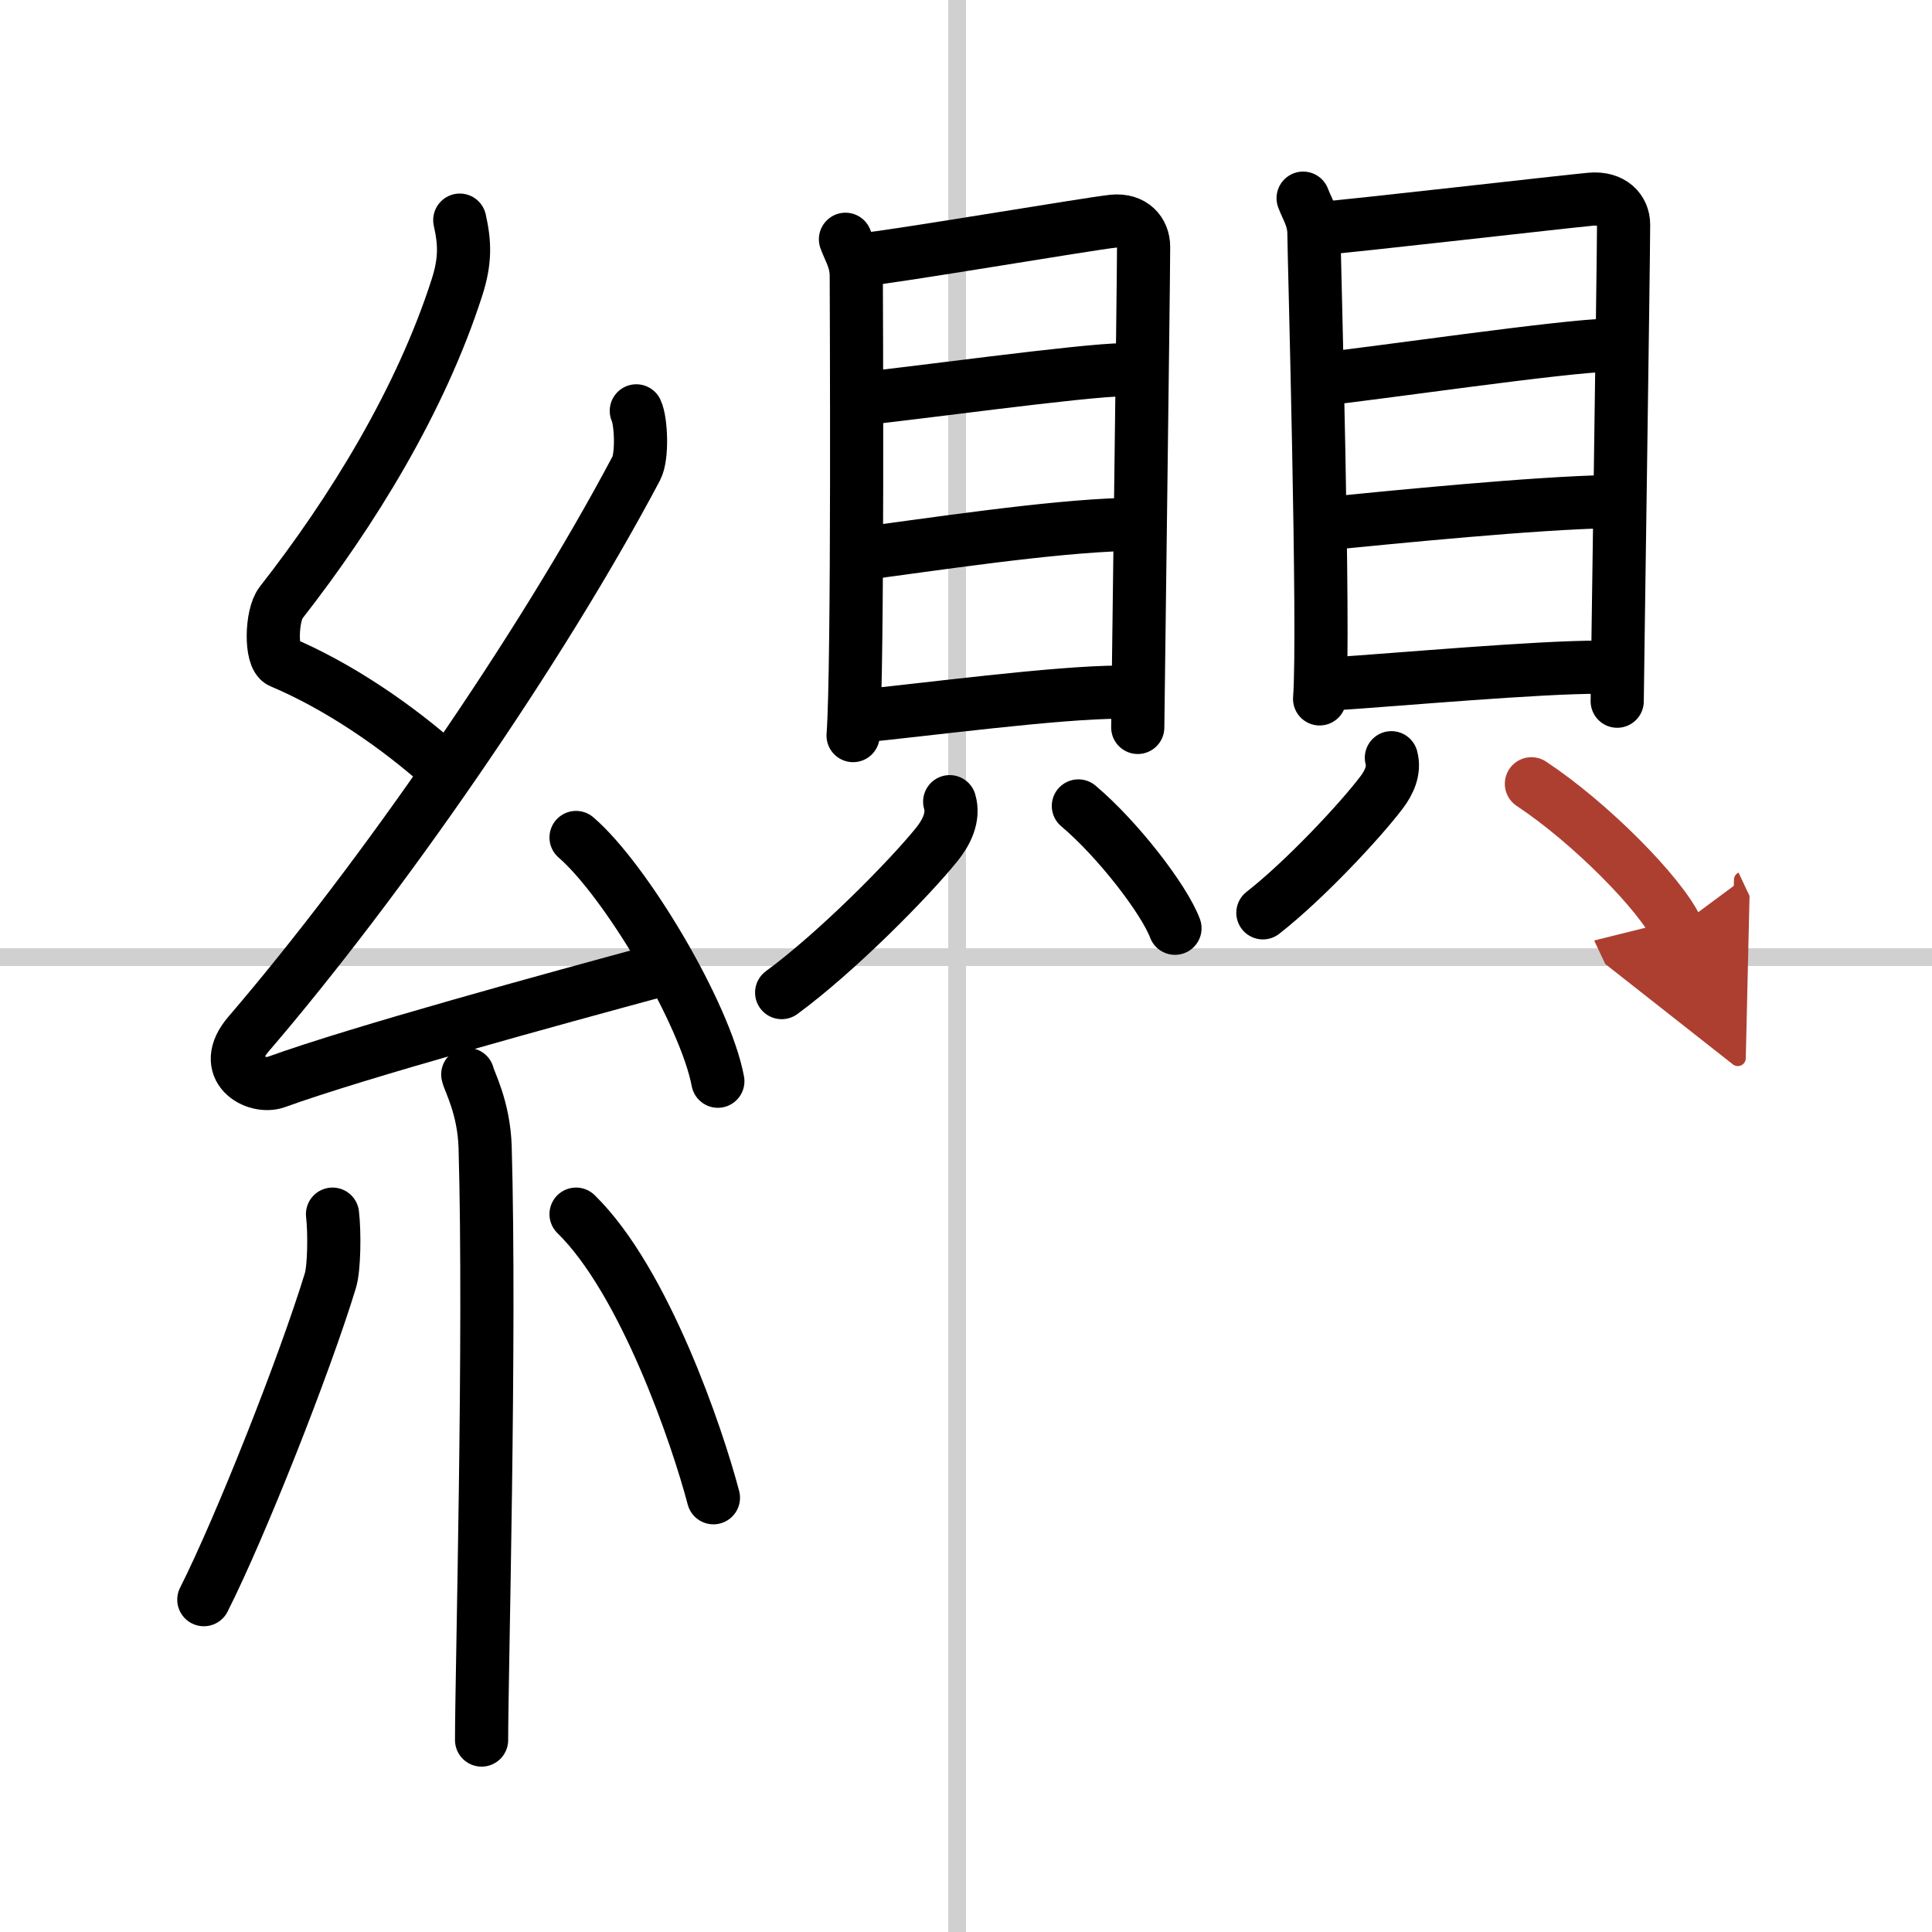 <svg width="400" height="400" viewBox="0 0 109 109" xmlns="http://www.w3.org/2000/svg"><defs><marker id="a" markerWidth="4" orient="auto" refX="1" refY="5" viewBox="0 0 10 10"><polyline points="0 0 10 5 0 10 1 5" fill="#ad3f31" stroke="#ad3f31"/></marker></defs><g fill="none" stroke="#000" stroke-linecap="round" stroke-linejoin="round" stroke-width="3"><rect width="100%" height="100%" fill="#fff" stroke="#fff"/><line x1="54" x2="54" y2="109" stroke="#d0d0d0" stroke-width="1"/><line x2="109" y1="54" y2="54" stroke="#d0d0d0" stroke-width="1"/><path d="m25.94 12.42c0.3 1.33 0.31 2.32-0.15 3.77-2.05 6.4-5.94 12.71-9.94 17.82-0.55 0.71-0.6 3.08 0 3.33 3.16 1.33 6.51 3.58 9.22 6.02"/><path d="m35.9 23.18c0.28 0.61 0.35 2.58 0 3.24-5.4 10.2-14.43 23.24-21.87 31.91-1.71 1.99 0.42 3.12 1.54 2.72 4.66-1.69 15.72-4.71 21.7-6.33"/><path d="m32.5 47.25c2.82 2.43 7.29 9.97 8 13.75"/><path d="m26.39 60.62c0.07 0.36 0.91 1.85 0.98 4.09 0.31 10.79-0.2 29.79-0.2 33.46"/><path d="m18.76 68.5c0.12 1.02 0.1 3.03-0.12 3.75-1.45 4.75-5.08 13.92-7.14 18"/><path d="m32.5 68.5c3.87 3.78 6.85 12.57 7.75 16"/><path d="m47.7 13.5c0.25 0.68 0.61 1.18 0.61 2.09 0 0.9 0.11 22.13-0.18 25.91"/><path d="m48.72 14.64c1.48-0.11 12.73-2.02 14.08-2.16 1.12-0.11 1.72 0.61 1.72 1.44 0 2.02-0.33 26.46-0.33 27.12"/><path d="m48.34 22.52c2.63-0.24 12.83-1.66 15.09-1.66"/><path d="m48.45 31.26c3.97-0.52 10.78-1.56 14.99-1.67"/><path d="m48.27 40.43c3.9-0.38 11.36-1.38 14.92-1.38"/><path d="m53.58 45.23c0.26 0.88-0.2 1.75-0.71 2.39-1.56 1.94-5.65 6.09-8.77 8.38"/><path d="m60.84 45.47c2.22 1.87 4.84 5.27 5.45 6.9"/><path d="m73.52 11.18c0.25 0.66 0.61 1.15 0.61 2.03s0.61 22.53 0.32 26.22"/><path d="m74.55 12.88c1.59-0.11 13.74-1.51 15.19-1.64 1.21-0.11 1.86 0.6 1.86 1.43 0 2-0.36 26.23-0.36 26.89"/><path d="m74.66 21.38c2.63-0.27 13.83-1.9 16.09-1.9"/><path d="m74.78 29.55c3.97-0.39 11.78-1.17 15.99-1.25"/><path d="m75.1 38.59c3.97-0.26 11.55-0.95 15.17-0.95"/><path d="m78.5 42.75c0.2 0.72-0.15 1.42-0.54 1.94-1.19 1.58-4.32 4.94-6.71 6.81"/><path d="m86.4 44.22c3.34 2.21 7.28 6.22 8.19 8.15" marker-end="url(#a)" stroke="#ad3f31"/></g></svg>
